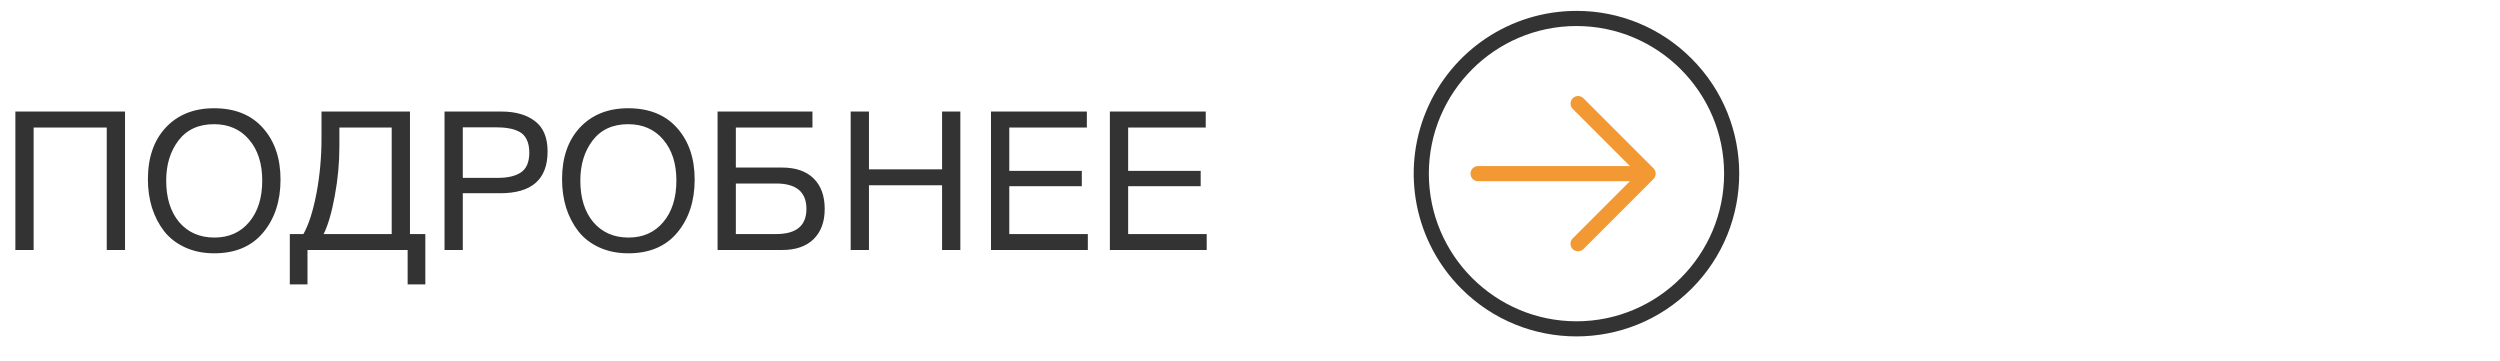 <?xml version="1.0" encoding="UTF-8"?> <svg xmlns="http://www.w3.org/2000/svg" width="180" height="26" viewBox="0 0 180 26" fill="none"> <path d="M9.002 8.032V18H7.686V9.18H2.422V18H1.106V8.032H9.002ZM15.409 7.794C16.922 7.794 18.098 8.27 18.938 9.222C19.777 10.165 20.198 11.401 20.198 12.932C20.198 14.472 19.782 15.741 18.951 16.74C18.121 17.739 16.945 18.238 15.424 18.238C14.649 18.238 13.954 18.098 13.338 17.818C12.722 17.538 12.217 17.151 11.825 16.656C11.443 16.161 11.149 15.597 10.944 14.962C10.748 14.327 10.649 13.641 10.649 12.904C10.649 11.345 11.079 10.104 11.938 9.18C12.806 8.256 13.963 7.794 15.409 7.794ZM15.409 8.942C14.299 8.942 13.445 9.334 12.848 10.118C12.259 10.893 11.966 11.854 11.966 13.002C11.966 14.253 12.278 15.251 12.903 15.998C13.538 16.735 14.383 17.104 15.438 17.104C16.483 17.104 17.318 16.731 17.944 15.984C18.569 15.237 18.881 14.243 18.881 13.002C18.881 11.77 18.564 10.785 17.93 10.048C17.304 9.311 16.464 8.942 15.409 8.942ZM30.624 20.478H29.35V18H22.14V20.478H20.866V16.852H21.846C22.229 16.171 22.542 15.195 22.784 13.926C23.027 12.647 23.148 11.327 23.148 9.964V8.032H29.518V16.852H30.624V20.478ZM28.202 16.852V9.18H24.436V10.538C24.436 11.742 24.324 12.937 24.1 14.122C23.886 15.298 23.62 16.208 23.302 16.852H28.202ZM32.006 8.032H36.108C37.125 8.032 37.932 8.265 38.53 8.732C39.127 9.189 39.426 9.913 39.426 10.902C39.426 12.909 38.292 13.912 36.024 13.912H33.322V18H32.006V8.032ZM33.322 9.166V12.806H35.856C36.565 12.806 37.116 12.675 37.508 12.414C37.909 12.143 38.11 11.667 38.11 10.986C38.11 10.603 38.044 10.286 37.914 10.034C37.792 9.782 37.61 9.595 37.368 9.474C37.125 9.353 36.873 9.273 36.612 9.236C36.35 9.189 36.038 9.166 35.674 9.166H33.322ZM45.228 7.794C46.74 7.794 47.916 8.27 48.756 9.222C49.596 10.165 50.016 11.401 50.016 12.932C50.016 14.472 49.6 15.741 48.77 16.74C47.939 17.739 46.763 18.238 45.242 18.238C44.467 18.238 43.772 18.098 43.156 17.818C42.54 17.538 42.036 17.151 41.644 16.656C41.261 16.161 40.967 15.597 40.762 14.962C40.566 14.327 40.468 13.641 40.468 12.904C40.468 11.345 40.897 10.104 41.756 9.18C42.624 8.256 43.781 7.794 45.228 7.794ZM45.228 8.942C44.117 8.942 43.263 9.334 42.666 10.118C42.078 10.893 41.784 11.854 41.784 13.002C41.784 14.253 42.096 15.251 42.722 15.998C43.356 16.735 44.201 17.104 45.256 17.104C46.301 17.104 47.136 16.731 47.762 15.984C48.387 15.237 48.7 14.243 48.7 13.002C48.7 11.77 48.383 10.785 47.748 10.048C47.123 9.311 46.282 8.942 45.228 8.942ZM52.981 12.064H56.313C57.293 12.064 58.049 12.325 58.581 12.848C59.113 13.371 59.379 14.103 59.379 15.046C59.379 15.979 59.108 16.707 58.567 17.23C58.035 17.743 57.283 18 56.313 18H51.665V8.032H58.497V9.18H52.981V12.064ZM58.063 15.046C58.063 13.823 57.335 13.212 55.879 13.212H52.981V16.852H55.879C57.335 16.852 58.063 16.25 58.063 15.046ZM69.145 8.032V18H67.829V13.338H62.565V18H61.249V8.032H62.565V12.19H67.829V8.032H69.145ZM78.254 8.032V9.18H72.668V12.302H77.89V13.408H72.668V16.852H78.324V18H71.352V8.032H78.254ZM86.813 8.032V9.18H81.227V12.302H86.449V13.408H81.227V16.852H86.883V18H79.911V8.032H86.813Z" fill="#333333"></path> <path d="M114.008 7.074C113.796 6.862 113.452 6.862 113.24 7.074C113.027 7.286 113.027 7.63 113.24 7.843L117.355 11.958H106.42C106.119 11.958 105.875 12.202 105.875 12.503C105.875 12.804 106.119 13.048 106.42 13.048H117.35L113.234 17.164C113.132 17.266 113.075 17.404 113.075 17.548C113.075 17.692 113.132 17.831 113.234 17.933C113.336 18.035 113.476 18.092 113.621 18.091C113.766 18.09 113.905 18.033 114.008 17.933L119.05 12.89C119.153 12.788 119.21 12.648 119.209 12.503C119.208 12.359 119.151 12.22 119.05 12.116L114.008 7.074Z" fill="#F29933"></path> <path d="M113.507 0.784C108.766 0.783 104.493 3.638 102.679 8.017C100.865 12.397 101.868 17.438 105.221 20.789C109.797 25.365 117.216 25.365 121.792 20.789C126.368 16.213 126.368 8.794 121.792 4.218C119.6 2.013 116.616 0.776 113.507 0.784ZM113.507 23.133C107.647 23.133 102.877 18.363 102.877 12.503C102.877 6.643 107.647 1.874 113.507 1.874C119.366 1.874 124.136 6.643 124.136 12.503C124.136 18.363 119.366 23.133 113.507 23.133Z" fill="#333333"></path> </svg> 